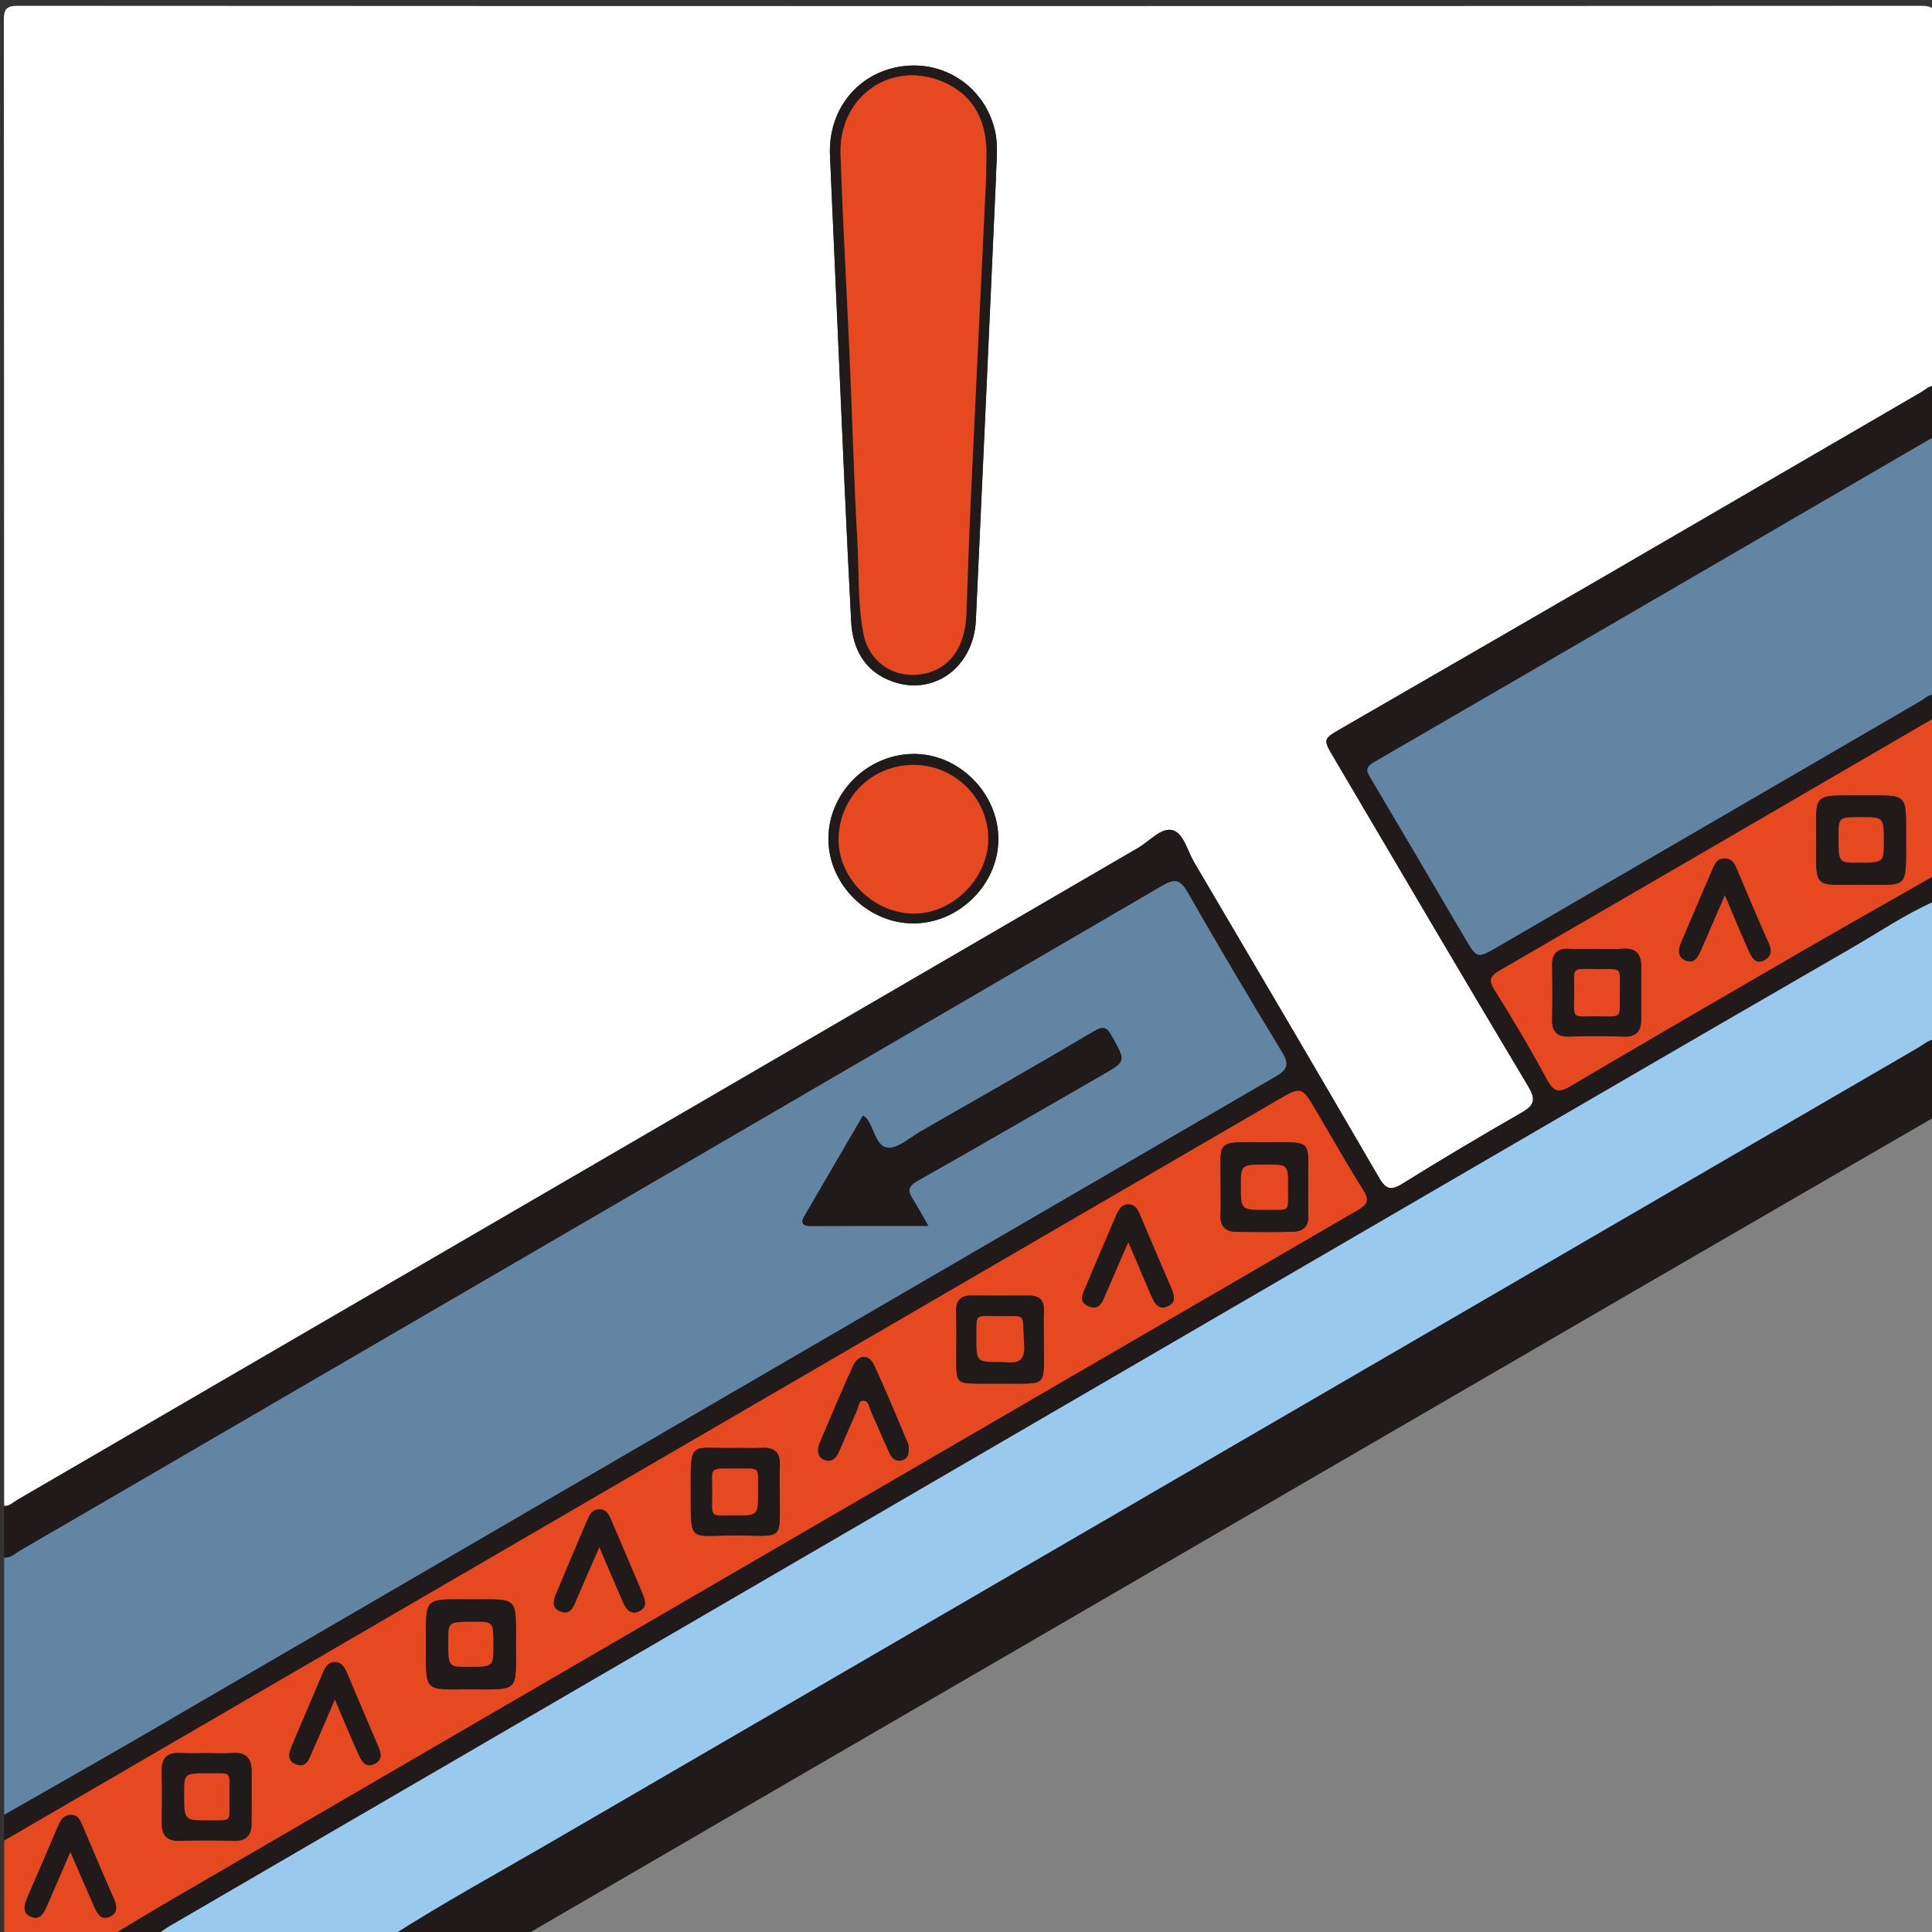 <?xml version="1.0" encoding="utf-8"?>
<!-- Generator: Adobe Illustrator 16.0.0, SVG Export Plug-In . SVG Version: 6.00 Build 0)  -->
<!DOCTYPE svg PUBLIC "-//W3C//DTD SVG 1.1//EN" "http://www.w3.org/Graphics/SVG/1.1/DTD/svg11.dtd">
<svg version="1.1" xmlns="http://www.w3.org/2000/svg" xmlns:xlink="http://www.w3.org/1999/xlink" x="0px" y="0px"
	 width="113.39px" height="113.39px" viewBox="0 0 113.39 113.39" enable-background="new 0 0 113.39 113.39" xml:space="preserve">
<rect x="0" y="0" width="113.39" height="113.39" fill="#333333" stroke="none"/>
<g id="Layer_1">
	<g>
		<path fill-rule="evenodd" clip-rule="evenodd" fill="#FFFFFF" d="M0.243,88.384c0-29.059,0.003-58.117-0.018-87.175
			C0.224,0.501,0.384,0.341,1.093,0.341c37.212,0.021,74.424,0.021,111.636,0c0.708,0,0.872,0.159,0.869,0.868
			c-0.03,7.146-0.019,14.293-0.019,21.439c-0.351-0.037-0.575,0.225-0.836,0.376c-6.212,3.605-12.416,7.226-18.628,10.831
			c-5.126,2.975-10.262,5.934-15.395,8.898c-1.078,0.623-1.082,0.623-0.441,1.709c3.792,6.43,7.568,12.868,11.4,19.273
			c0.462,0.772,0.402,1.116-0.358,1.554c-2.362,1.359-4.708,2.748-7.022,4.188c-0.721,0.449-0.993,0.277-1.389-0.403
			c-3.585-6.172-7.207-12.324-10.831-18.475c-0.393-0.666-0.615-1.706-1.263-1.875c-0.663-0.174-1.35,0.647-2.022,1.039
			c-21.934,12.759-43.865,25.521-65.8,38.279C0.758,88.181,0.557,88.413,0.243,88.384z M58.444,10.651
			c0.013-1.035,0.186-2.077-0.078-3.103c-0.64-2.487-2.982-4.033-5.5-3.646c-2.555,0.393-4.273,2.555-4.155,5.224
			c0.152,3.427,0.3,6.854,0.454,10.281c0.256,5.69,0.489,11.383,0.79,17.07c0.084,1.598,0.776,2.924,2.401,3.514
			c2.438,0.884,4.789-0.823,4.918-3.592C57.676,27.818,58.056,19.234,58.444,10.651z M53.607,54.195
			c2.697,0,5.013-2.318,4.988-4.994c-0.024-2.698-2.365-5.001-5.034-4.952c-2.689,0.049-4.924,2.288-4.942,4.951
			C48.601,51.883,50.91,54.195,53.607,54.195z"/>
		<path fill-rule="evenodd" clip-rule="evenodd" fill="#818181" d="M113.579,65.527c0,16.056,0,32.112,0,48.168
			c-27.18,0-54.359,0-81.539-0.002c-0.408,0-0.815-0.028-1.223-0.043c0.148-0.112,0.287-0.241,0.446-0.334
			c3.8-2.213,7.602-4.424,11.405-6.632C60.544,96.303,78.418,85.92,96.294,75.541C102.053,72.198,107.817,68.865,113.579,65.527z"/>
		<path fill-rule="evenodd" clip-rule="evenodd" fill="#6185A2" d="M0.243,106.518c0-5.037,0-10.074,0-15.112
			c0.386,0.051,0.635-0.234,0.922-0.4c4.175-2.421,8.345-4.852,12.516-7.279c18.176-10.578,36.355-21.151,54.521-31.747
			c0.711-0.414,1.056-0.4,1.496,0.368c1.804,3.157,3.658,6.286,5.547,9.392c0.435,0.715,0.341,1.03-0.37,1.444
			C52.68,76.077,30.498,88.993,8.31,101.899C5.632,103.457,2.932,104.979,0.243,106.518z M50.652,65.469
			c-1.17,2.005-2.313,3.959-3.449,5.917c-0.228,0.394-0.087,0.567,0.361,0.566c2.251-0.007,4.502-0.004,6.919-0.004
			c-0.353-0.612-0.608-1.104-0.909-1.566c-0.32-0.491-0.278-0.764,0.287-1.083c3.637-2.053,7.249-4.148,10.868-6.233
			c1.375-0.791,1.337-0.774,0.544-2.215c-0.317-0.577-0.506-0.654-1.101-0.303c-3.354,1.982-6.742,3.91-10.123,5.847
			c-0.645,0.37-1.345,1.026-1.96,0.964c-0.68-0.069-0.783-1.156-1.241-1.73C50.829,65.604,50.8,65.588,50.652,65.469z"/>
		<path fill-rule="evenodd" clip-rule="evenodd" fill="#99C9ED" d="M113.579,52.871c0,2.708,0,5.415,0,8.123
			c-0.394,0.039-0.675,0.312-0.995,0.497c-26.775,15.556-53.549,31.112-80.32,46.676c-3.127,1.818-6.305,3.552-9.352,5.508
			c-4.613-0.01-9.227-0.02-13.84-0.029c0.306-0.211,0.599-0.445,0.919-0.632c27.082-15.762,54.165-31.521,81.25-47.276
			c5.785-3.365,11.574-6.725,17.371-10.071C110.257,54.717,111.83,53.638,113.579,52.871z"/>
		<path fill-rule="evenodd" clip-rule="evenodd" fill="#211A1B" d="M113.579,52.871c-1.749,0.767-3.322,1.846-4.967,2.795
			c-5.797,3.347-11.586,6.706-17.371,10.071c-27.085,15.756-54.168,31.515-81.25,47.276c-0.32,0.187-0.613,0.421-0.919,0.632
			c-0.876,0.09-1.753,0.083-2.629,0.007c1.262-0.753,2.518-1.519,3.789-2.258c23.137-13.457,46.273-26.913,69.42-40.353
			c0.583-0.339,0.755-0.565,0.354-1.197c-0.971-1.536-1.859-3.125-2.784-4.689c-0.829-1.403-0.834-1.407-2.286-0.563
			C50.038,79.07,25.14,93.55,0.243,108.028c0-0.504,0-1.007,0-1.511c2.689-1.539,5.389-3.061,8.067-4.618
			c22.188-12.906,44.37-25.822,66.565-38.717c0.711-0.414,0.805-0.729,0.37-1.444c-1.889-3.105-3.743-6.234-5.547-9.392
			c-0.439-0.769-0.785-0.782-1.496-0.368C50.036,62.574,31.857,73.147,13.681,83.726C9.51,86.153,5.34,88.584,1.165,91.005
			c-0.288,0.166-0.536,0.451-0.922,0.4c0-1.007,0-2.015,0-3.021c0.314,0.029,0.516-0.203,0.752-0.34
			c21.935-12.758,43.866-25.521,65.8-38.279c0.672-0.392,1.359-1.213,2.022-1.039c0.648,0.169,0.871,1.209,1.263,1.875
			c3.624,6.15,7.245,12.303,10.831,18.475c0.396,0.681,0.667,0.853,1.389,0.403c2.313-1.44,4.66-2.829,7.022-4.188
			c0.76-0.438,0.82-0.781,0.358-1.554c-3.832-6.405-7.608-12.844-11.4-19.273c-0.641-1.086-0.637-1.086,0.441-1.709
			c5.132-2.965,10.268-5.924,15.395-8.898c6.213-3.605,12.416-7.226,18.628-10.831c0.261-0.151,0.486-0.413,0.836-0.376
			c0,1.007,0,2.015,0,3.022c-0.117,0.04-0.244,0.063-0.349,0.124c-10.862,6.316-21.719,12.641-32.592,18.938
			c-0.6,0.348-0.385,0.609-0.154,1.002c1.828,3.089,3.652,6.181,5.468,9.277c0.741,1.264,0.728,1.267,2.003,0.525
			c8.261-4.807,16.523-9.61,24.787-14.411c0.26-0.151,0.482-0.418,0.838-0.345c0,0.44,0,0.882,0,1.322
			c-8.503,4.946-17.002,9.897-25.516,14.825c-0.573,0.332-0.738,0.548-0.345,1.177c1.078,1.723,2.119,3.473,3.08,5.263
			c0.4,0.745,0.724,0.762,1.395,0.366c4.426-2.61,8.869-5.192,13.316-7.767c2.681-1.552,5.378-3.073,8.069-4.608
			C113.579,51.864,113.579,52.367,113.579,52.871z"/>
		<path fill-rule="evenodd" clip-rule="evenodd" fill="#E64820" d="M0.243,108.028C25.14,93.55,50.038,79.07,74.936,64.592
			c1.452-0.844,1.457-0.84,2.286,0.563c0.925,1.564,1.813,3.153,2.784,4.689c0.4,0.632,0.229,0.858-0.354,1.197
			c-23.146,13.439-46.283,26.896-69.42,40.353c-1.271,0.739-2.526,1.505-3.789,2.258c-2.067,0.015-4.133,0.028-6.2,0.043
			C0.243,111.807,0.243,109.917,0.243,108.028z M27.65,99.145c2.874,0.022,2.624,0.147,2.629-2.646
			c0.006-2.852,0.167-2.626-2.649-2.629c-2.815-0.003-2.627-0.185-2.63,2.65C24.997,99.396,24.861,99.15,27.65,99.145z
			 M45.765,87.573c0-0.534-0.014-1.069,0.003-1.604c0.023-0.726-0.319-1.027-1.034-0.993c-0.565,0.027-1.132-0.002-1.698,0.007
			c-2.544,0.043-2.504-0.488-2.496,2.463c0.009,3.191-0.165,2.659,2.659,2.671C46.108,90.131,45.742,90.479,45.765,87.573z
			 M12.143,102.893c-0.504,0-1.009,0.027-1.511-0.007c-0.795-0.054-1.167,0.263-1.141,1.085c0.031,1.006,0.019,2.015,0.004,3.021
			c-0.011,0.761,0.333,1.075,1.097,1.049c1.038-0.035,2.078-0.034,3.116,0c0.729,0.023,1.05-0.311,1.054-1.001
			c0.007-1.038,0.001-2.077,0.002-3.116c0.001-0.744-0.344-1.093-1.11-1.037C13.152,102.922,12.646,102.894,12.143,102.893z
			 M71.639,69.613c0,0.564,0.022,1.129-0.006,1.691c-0.034,0.686,0.31,0.987,0.948,0.994c1.097,0.013,2.194,0.02,3.291-0.005
			c0.574-0.013,0.938-0.284,0.913-0.935c-0.022-0.563,0.002-1.128-0.004-1.692c-0.034-2.877,0.408-2.62-2.583-2.63
			C71.223,67.028,71.667,66.884,71.639,69.613z M61.262,78.647c0-0.565-0.021-1.132,0.005-1.695c0.029-0.646-0.27-0.92-0.895-0.916
			c-1.099,0.007-2.198,0.01-3.297-0.003c-0.658-0.009-0.982,0.248-0.958,0.95c0.033,0.972,0.005,1.946,0.009,2.92
			c0.004,1.257,0.05,1.299,1.353,1.302c0.408,0,0.816,0.002,1.225-0.001C61.617,81.188,61.24,81.522,61.262,78.647z M19.652,99.732
			c0.518,1.212,0.942,2.244,1.403,3.26c0.167,0.367,0.4,0.788,0.921,0.535c0.478-0.23,0.403-0.615,0.218-1.041
			c-0.614-1.405-1.196-2.824-1.801-4.233c-0.149-0.346-0.323-0.729-0.781-0.702c-0.397,0.022-0.548,0.355-0.688,0.688
			c-0.568,1.356-1.154,2.705-1.724,4.062c-0.182,0.433-0.446,0.976,0.134,1.231c0.667,0.295,0.823-0.36,1.02-0.797
			C18.772,101.807,19.164,100.865,19.652,99.732z M53.325,84.909c0.001,0.005,0.005-0.096-0.03-0.179
			c-0.662-1.55-1.294-3.113-2.01-4.639c-0.293-0.625-0.906-0.596-1.203,0.049c-0.693,1.501-1.329,3.03-1.971,4.554
			c-0.157,0.372-0.16,0.792,0.259,0.979c0.429,0.191,0.706-0.102,0.873-0.482c0.351-0.8,0.692-1.604,1.046-2.404
			c0.096-0.217,0.105-0.579,0.371-0.585c0.331-0.009,0.348,0.375,0.456,0.619c0.367,0.827,0.722,1.66,1.101,2.482
			c0.142,0.309,0.392,0.512,0.756,0.391C53.29,85.589,53.356,85.313,53.325,84.909z M66.22,72.891
			c0.498,1.167,0.899,2.114,1.307,3.06c0.189,0.44,0.401,0.973,0.996,0.721c0.596-0.252,0.345-0.771,0.161-1.204
			c-0.563-1.322-1.135-2.641-1.694-3.965c-0.161-0.38-0.289-0.832-0.786-0.813c-0.478,0.019-0.621,0.474-0.781,0.844
			c-0.569,1.319-1.133,2.643-1.688,3.968c-0.179,0.426-0.474,0.931,0.191,1.177c0.631,0.234,0.784-0.309,0.971-0.742
			C65.301,74.995,65.711,74.057,66.22,72.891z M35.176,90.795c0.52,1.213,0.941,2.206,1.371,3.196
			c0.188,0.434,0.467,0.829,0.993,0.56c0.471-0.242,0.313-0.679,0.145-1.074c-0.602-1.409-1.191-2.825-1.8-4.232
			c-0.134-0.309-0.271-0.66-0.708-0.661c-0.432-0.001-0.58,0.338-0.715,0.65c-0.595,1.38-1.176,2.764-1.756,4.149
			c-0.184,0.438-0.426,0.965,0.197,1.196c0.615,0.229,0.772-0.332,0.959-0.769C34.261,92.877,34.672,91.948,35.176,90.795z
			 M4.132,108.68c0.518,1.199,0.957,2.232,1.412,3.259c0.171,0.385,0.401,0.787,0.909,0.546c0.461-0.218,0.425-0.602,0.231-1.039
			c-0.622-1.4-1.207-2.817-1.813-4.225c-0.147-0.341-0.264-0.736-0.762-0.699c-0.41,0.031-0.563,0.33-0.704,0.662
			c-0.6,1.41-1.211,2.815-1.818,4.223c-0.19,0.44-0.276,0.907,0.274,1.104c0.494,0.177,0.712-0.236,0.882-0.629
			C3.176,110.879,3.612,109.877,4.132,108.68z"/>
		<path fill-rule="evenodd" clip-rule="evenodd" fill="#6185A2" d="M113.579,40.782c-0.356-0.073-0.578,0.193-0.838,0.345
			c-8.264,4.801-16.526,9.604-24.787,14.411c-1.275,0.741-1.262,0.738-2.003-0.525c-1.816-3.097-3.64-6.188-5.468-9.277
			c-0.231-0.393-0.446-0.654,0.154-1.002c10.873-6.298,21.73-12.622,32.592-18.938c0.105-0.062,0.232-0.084,0.349-0.124
			C113.579,30.708,113.579,35.745,113.579,40.782z"/>
		<path fill-rule="evenodd" clip-rule="evenodd" fill="#211A1B" d="M22.913,113.675c3.046-1.956,6.224-3.689,9.352-5.508
			c26.771-15.563,53.545-31.12,80.32-46.676c0.32-0.186,0.601-0.458,0.995-0.497c0,1.511,0,3.022,0,4.533
			c-5.762,3.338-11.526,6.671-17.285,10.014c-17.876,10.379-35.75,20.762-53.625,31.144c-3.803,2.208-7.605,4.419-11.405,6.632
			c-0.16,0.093-0.298,0.222-0.446,0.334C28.182,113.658,25.547,113.667,22.913,113.675z"/>
		<path fill-rule="evenodd" clip-rule="evenodd" fill="#E64820" d="M113.579,51.36c-2.69,1.535-5.388,3.057-8.069,4.608
			c-4.447,2.574-8.89,5.156-13.316,7.767c-0.671,0.396-0.995,0.379-1.395-0.366c-0.961-1.79-2.002-3.54-3.08-5.263
			c-0.393-0.629-0.229-0.845,0.345-1.177c8.514-4.928,17.013-9.879,25.516-14.825C113.579,45.189,113.579,48.275,113.579,51.36z
			 M109.142,51.927c2.883-0.013,2.727,0.345,2.724-2.65c-0.001-2.784,0.18-2.591-2.603-2.594c-2.983-0.003-2.659-0.157-2.674,2.708
			C106.573,52.199,106.461,51.928,109.142,51.927z M93.706,55.694c-0.535,0-1.071,0.024-1.604-0.006
			c-0.736-0.041-1.021,0.3-1.007,1.011c0.021,1.037,0.023,2.076,0,3.113c-0.016,0.708,0.257,1.044,0.997,1.023
			c1.068-0.03,2.139-0.038,3.207,0.002c0.75,0.028,1.022-0.333,1.022-1.014c0-1.038-0.004-2.076,0.001-3.113
			c0.004-0.752-0.342-1.086-1.108-1.024C94.715,55.728,94.209,55.694,93.706,55.694z M101.234,52.527
			c0.534,1.258,0.969,2.326,1.445,3.375c0.154,0.34,0.411,0.705,0.875,0.449c0.375-0.207,0.459-0.524,0.265-0.96
			c-0.664-1.485-1.296-2.985-1.926-4.486c-0.137-0.325-0.327-0.524-0.693-0.521c-0.38,0.004-0.534,0.259-0.664,0.565
			c-0.612,1.44-1.238,2.874-1.848,4.315c-0.182,0.43-0.278,0.911,0.274,1.117c0.512,0.19,0.705-0.253,0.871-0.631
			C100.273,54.751,100.705,53.747,101.234,52.527z"/>
		<path fill-rule="evenodd" clip-rule="evenodd" fill="#211A1B" d="M58.444,10.651c-0.388,8.583-0.768,17.167-1.169,25.749
			c-0.13,2.769-2.48,4.476-4.918,3.592c-1.625-0.59-2.317-1.916-2.401-3.514c-0.301-5.688-0.534-11.38-0.79-17.07
			c-0.154-3.427-0.302-6.854-0.454-10.281c-0.118-2.669,1.601-4.831,4.155-5.224c2.518-0.388,4.86,1.158,5.5,3.646
			C58.63,8.574,58.457,9.616,58.444,10.651z M57.875,10.451c0-0.851,0.051-1.484-0.009-2.107c-0.174-1.788-1.116-3.049-2.806-3.652
			c-2.975-1.064-5.84,1.098-5.729,4.355c0.137,4.022,0.368,8.042,0.542,12.063c0.154,3.551,0.245,7.104,0.448,10.651
			c0.104,1.817,0.005,3.655,0.36,5.451c0.353,1.783,2.034,2.762,3.784,2.273c1.374-0.385,2.188-1.63,2.253-3.431
			c0.078-2.17,0.146-4.339,0.247-6.507C57.264,23.109,57.577,16.67,57.875,10.451z"/>
		<path fill-rule="evenodd" clip-rule="evenodd" fill="#211A1B" d="M53.607,54.195c-2.697,0-5.006-2.313-4.988-4.995
			c0.018-2.663,2.253-4.902,4.942-4.951c2.668-0.049,5.009,2.254,5.034,4.952C58.62,51.877,56.305,54.195,53.607,54.195z
			 M53.673,44.895c-2.44-0.024-4.371,1.824-4.454,4.264c-0.079,2.297,1.957,4.396,4.323,4.46c2.3,0.061,4.423-2.001,4.459-4.331
			C58.038,46.905,56.08,44.919,53.673,44.895z"/>
		<path fill-rule="evenodd" clip-rule="evenodd" fill="#211A1B" d="M50.652,65.469c0.148,0.119,0.177,0.136,0.196,0.159
			c0.458,0.574,0.561,1.661,1.241,1.73c0.615,0.063,1.315-0.594,1.96-0.964c3.381-1.937,6.768-3.864,10.123-5.847
			c0.595-0.352,0.784-0.274,1.101,0.303c0.793,1.44,0.831,1.424-0.544,2.215c-3.619,2.085-7.231,4.181-10.868,6.233
			c-0.565,0.319-0.607,0.592-0.287,1.083c0.301,0.462,0.557,0.954,0.909,1.566c-2.417,0-4.668-0.003-6.919,0.004
			c-0.448,0.001-0.589-0.173-0.361-0.566C48.339,69.428,49.482,67.474,50.652,65.469z"/>
		<path fill-rule="evenodd" clip-rule="evenodd" fill="#211A1B" d="M27.65,99.145c-2.789,0.006-2.653,0.251-2.65-2.625
			c0.003-2.835-0.185-2.653,2.63-2.65c2.816,0.003,2.655-0.223,2.649,2.629C30.273,99.292,30.523,99.167,27.65,99.145z
			 M28.954,96.58c0-1.396,0-1.396-1.083-1.396c-1.561-0.001-1.561-0.001-1.562,1.106c-0.001,1.537-0.001,1.537,1.13,1.538
			C28.954,97.829,28.954,97.829,28.954,96.58z"/>
		<path fill-rule="evenodd" clip-rule="evenodd" fill="#211A1B" d="M45.765,87.573c-0.023,2.905,0.343,2.558-2.565,2.544
			c-2.824-0.012-2.649,0.521-2.659-2.671c-0.009-2.951-0.049-2.42,2.496-2.463c0.566-0.009,1.133,0.021,1.698-0.007
			c0.715-0.034,1.057,0.268,1.034,0.993C45.751,86.504,45.765,87.039,45.765,87.573z M44.49,87.586
			c-0.021-1.521,0.209-1.394-1.21-1.396c-1.714-0.003-1.479-0.105-1.475,1.227c0.005,1.733-0.228,1.509,1.256,1.523
			C44.49,88.954,44.49,88.943,44.49,87.586z"/>
		<path fill-rule="evenodd" clip-rule="evenodd" fill="#211A1B" d="M12.143,102.893c0.503,0.001,1.009,0.029,1.51-0.006
			c0.766-0.056,1.111,0.293,1.11,1.037c-0.001,1.039,0.005,2.078-0.002,3.116c-0.004,0.69-0.326,1.024-1.054,1.001
			c-1.038-0.034-2.078-0.035-3.116,0c-0.763,0.026-1.108-0.288-1.097-1.049c0.015-1.007,0.027-2.016-0.004-3.021
			c-0.025-0.822,0.346-1.139,1.141-1.085C11.134,102.92,11.639,102.893,12.143,102.893z M13.465,105.494
			c-0.023-1.613,0.202-1.401-1.169-1.415c-1.485-0.015-1.485-0.005-1.485,1.188c-0.001,1.568-0.001,1.576,1.399,1.566
			C13.689,106.824,13.441,106.985,13.465,105.494z"/>
		<path fill-rule="evenodd" clip-rule="evenodd" fill="#211A1B" d="M71.638,69.613c0.028-2.729-0.415-2.585,2.558-2.576
			c2.991,0.01,2.55-0.247,2.583,2.63c0.006,0.564-0.018,1.129,0.004,1.692c0.026,0.65-0.338,0.922-0.913,0.935
			c-1.097,0.024-2.194,0.018-3.291,0.005c-0.638-0.007-0.982-0.309-0.948-0.994C71.661,70.742,71.639,70.178,71.638,69.613z
			 M74.272,71.006c1.51-0.024,1.31,0.2,1.322-1.271c0.012-1.384,0.003-1.384-1.198-1.384c-1.567-0.001-1.567-0.001-1.567,1.215
			C72.83,71.006,72.83,71.006,74.272,71.006z"/>
		<path fill-rule="evenodd" clip-rule="evenodd" fill="#211A1B" d="M61.262,78.647c-0.022,2.875,0.355,2.541-2.559,2.557
			c-0.408,0.003-0.816,0.001-1.225,0.001c-1.302-0.003-1.348-0.045-1.353-1.302c-0.003-0.974,0.024-1.948-0.009-2.92
			c-0.023-0.702,0.301-0.959,0.958-0.95c1.099,0.013,2.198,0.01,3.297,0.003c0.625-0.004,0.924,0.271,0.895,0.916
			C61.242,77.516,61.262,78.082,61.262,78.647z M58.673,79.934c0.725,0.009,1.522,0.273,1.432-1.022
			c-0.126-1.807,0.17-1.674-1.17-1.666c-1.801,0.01-1.613-0.236-1.625,1.169C57.297,79.938,57.306,79.938,58.673,79.934z"/>
		<path fill-rule="evenodd" clip-rule="evenodd" fill="#211A1B" d="M19.652,99.732c-0.488,1.133-0.88,2.074-1.299,3.003
			c-0.197,0.437-0.352,1.092-1.02,0.797c-0.58-0.256-0.316-0.799-0.134-1.231c0.57-1.356,1.156-2.705,1.724-4.062
			c0.14-0.333,0.291-0.666,0.688-0.688c0.458-0.026,0.632,0.356,0.781,0.702c0.605,1.409,1.187,2.828,1.801,4.233
			c0.186,0.426,0.26,0.811-0.218,1.041c-0.521,0.253-0.754-0.168-0.921-0.535C20.594,101.977,20.17,100.944,19.652,99.732z"/>
		<path fill-rule="evenodd" clip-rule="evenodd" fill="#211A1B" d="M53.325,84.909c0.031,0.403-0.035,0.68-0.354,0.785
			c-0.364,0.121-0.614-0.082-0.756-0.391c-0.378-0.822-0.734-1.655-1.101-2.482c-0.108-0.244-0.125-0.628-0.456-0.619
			c-0.265,0.006-0.275,0.368-0.371,0.585c-0.354,0.8-0.695,1.604-1.046,2.404c-0.167,0.381-0.444,0.674-0.873,0.482
			c-0.419-0.188-0.417-0.607-0.259-0.979c0.643-1.523,1.278-3.053,1.971-4.554c0.297-0.645,0.91-0.674,1.203-0.049
			c0.716,1.525,1.349,3.089,2.01,4.639C53.331,84.813,53.326,84.914,53.325,84.909z"/>
		<path fill-rule="evenodd" clip-rule="evenodd" fill="#211A1B" d="M66.22,72.891c-0.508,1.166-0.918,2.104-1.324,3.044
			c-0.188,0.434-0.34,0.977-0.971,0.742c-0.666-0.246-0.37-0.751-0.191-1.177c0.556-1.325,1.119-2.648,1.688-3.968
			c0.16-0.37,0.303-0.825,0.781-0.844c0.497-0.019,0.625,0.434,0.786,0.813c0.56,1.324,1.132,2.643,1.694,3.965
			c0.184,0.433,0.436,0.952-0.161,1.204c-0.594,0.252-0.807-0.28-0.996-0.721C67.119,75.005,66.718,74.058,66.22,72.891z"/>
		<path fill-rule="evenodd" clip-rule="evenodd" fill="#211A1B" d="M35.176,90.795c-0.504,1.153-0.915,2.082-1.314,3.016
			c-0.187,0.437-0.344,0.997-0.959,0.769c-0.623-0.231-0.381-0.758-0.197-1.196c0.58-1.386,1.162-2.77,1.756-4.149
			c0.135-0.313,0.283-0.651,0.715-0.65c0.437,0.001,0.574,0.353,0.708,0.661c0.609,1.407,1.198,2.823,1.8,4.232
			c0.168,0.396,0.327,0.832-0.145,1.074c-0.526,0.27-0.805-0.126-0.993-0.56C36.117,93.001,35.695,92.008,35.176,90.795z"/>
		<path fill-rule="evenodd" clip-rule="evenodd" fill="#211A1B" d="M4.132,108.68c-0.52,1.197-0.956,2.199-1.388,3.202
			c-0.169,0.393-0.388,0.806-0.882,0.629c-0.55-0.197-0.464-0.664-0.274-1.104c0.607-1.407,1.218-2.813,1.818-4.223
			c0.141-0.332,0.294-0.631,0.704-0.662c0.498-0.037,0.615,0.358,0.762,0.699c0.606,1.407,1.19,2.824,1.813,4.225
			c0.194,0.438,0.229,0.821-0.231,1.039c-0.508,0.241-0.738-0.161-0.909-0.546C5.089,110.912,4.65,109.879,4.132,108.68z"/>
		<path fill-rule="evenodd" clip-rule="evenodd" fill="#211A1B" d="M109.142,51.927c-2.68,0.001-2.568,0.272-2.553-2.536
			c0.015-2.865-0.309-2.711,2.674-2.708c2.783,0.003,2.602-0.19,2.603,2.594C111.868,52.271,112.024,51.914,109.142,51.927z
			 M109.248,47.96c-1.341,0-1.341,0-1.342,1.127c-0.001,1.54-0.001,1.54,1.123,1.541c1.528,0.001,1.528,0.001,1.528-1.229
			C110.557,47.96,110.557,47.96,109.248,47.96z"/>
		<path fill-rule="evenodd" clip-rule="evenodd" fill="#211A1B" d="M93.706,55.694c0.503,0,1.009,0.033,1.509-0.008
			c0.766-0.062,1.112,0.272,1.108,1.024c-0.005,1.037-0.001,2.075-0.001,3.113c0,0.681-0.272,1.042-1.022,1.014
			c-1.068-0.04-2.139-0.032-3.207-0.002c-0.74,0.021-1.013-0.315-0.997-1.023c0.023-1.037,0.022-2.076,0-3.113
			c-0.015-0.711,0.271-1.052,1.007-1.011C92.635,55.719,93.171,55.694,93.706,55.694z M95.067,58.307
			c-0.021-1.505,0.223-1.438-1.086-1.43c-1.791,0.012-1.591-0.229-1.59,1.199c0.001,1.796-0.216,1.564,1.217,1.566
			C95.28,59.645,95.043,59.849,95.067,58.307z"/>
		<path fill-rule="evenodd" clip-rule="evenodd" fill="#211A1B" d="M101.234,52.527c-0.529,1.22-0.961,2.224-1.401,3.225
			c-0.166,0.378-0.359,0.821-0.871,0.631c-0.552-0.206-0.456-0.688-0.274-1.117c0.61-1.441,1.235-2.875,1.848-4.315
			c0.13-0.307,0.284-0.562,0.664-0.565c0.366-0.004,0.556,0.195,0.693,0.521c0.63,1.501,1.262,3.001,1.926,4.486
			c0.195,0.436,0.11,0.753-0.265,0.96c-0.464,0.256-0.72-0.109-0.875-0.449C102.203,54.854,101.769,53.785,101.234,52.527z"/>
		<path fill-rule="evenodd" clip-rule="evenodd" fill="#E64820" d="M57.875,10.451c-0.297,6.219-0.611,12.658-0.91,19.098
			c-0.101,2.168-0.168,4.337-0.247,6.507c-0.065,1.801-0.879,3.046-2.253,3.431c-1.75,0.488-3.431-0.49-3.784-2.273
			c-0.355-1.796-0.256-3.634-0.36-5.451c-0.204-3.547-0.294-7.101-0.448-10.651c-0.175-4.021-0.405-8.041-0.542-12.063
			c-0.111-3.258,2.754-5.42,5.729-4.355c1.69,0.604,2.632,1.864,2.806,3.652C57.926,8.967,57.875,9.601,57.875,10.451z"/>
		<path fill-rule="evenodd" clip-rule="evenodd" fill="#E64820" d="M53.673,44.895c2.407,0.024,4.365,2.011,4.328,4.393
			c-0.036,2.33-2.159,4.392-4.459,4.331c-2.366-0.063-4.401-2.163-4.323-4.46C49.302,46.719,51.232,44.87,53.673,44.895z"/>
		<path fill-rule="evenodd" clip-rule="evenodd" fill="#E64820" d="M28.954,96.58c0,1.249,0,1.249-1.515,1.248
			c-1.131-0.001-1.131-0.001-1.13-1.538c0-1.107,0-1.107,1.562-1.106C28.955,95.185,28.955,95.185,28.954,96.58z"/>
		<path fill-rule="evenodd" clip-rule="evenodd" fill="#E64820" d="M44.49,87.586c0,1.357,0,1.368-1.429,1.354
			c-1.484-0.015-1.251,0.21-1.256-1.523c-0.004-1.332-0.239-1.229,1.475-1.227C44.699,86.192,44.469,86.064,44.49,87.586z"/>
		<path fill-rule="evenodd" clip-rule="evenodd" fill="#E64820" d="M13.465,105.494c-0.024,1.491,0.224,1.33-1.255,1.339
			c-1.4,0.01-1.4,0.002-1.399-1.566c0-1.192,0-1.202,1.485-1.188C13.667,104.093,13.442,103.881,13.465,105.494z"/>
		<path fill-rule="evenodd" clip-rule="evenodd" fill="#E64820" d="M74.272,71.006c-1.443,0-1.443,0-1.443-1.439
			c0-1.216,0-1.216,1.567-1.215c1.201,0,1.21,0,1.198,1.384C75.582,71.206,75.783,70.981,74.272,71.006z"/>
		<path fill-rule="evenodd" clip-rule="evenodd" fill="#E64820" d="M58.673,79.934c-1.367,0.005-1.376,0.005-1.363-1.52
			c0.012-1.405-0.176-1.159,1.625-1.169c1.34-0.008,1.044-0.141,1.17,1.666C60.196,80.207,59.398,79.942,58.673,79.934z"/>
		<path fill-rule="evenodd" clip-rule="evenodd" fill="#E64820" d="M109.248,47.96c1.31,0,1.31,0,1.309,1.439
			c0,1.229,0,1.229-1.528,1.229c-1.124-0.001-1.124-0.001-1.123-1.541C107.907,47.96,107.907,47.96,109.248,47.96z"/>
		<path fill-rule="evenodd" clip-rule="evenodd" fill="#E64820" d="M95.067,58.307c-0.024,1.542,0.212,1.338-1.459,1.336
			c-1.433-0.002-1.216,0.229-1.217-1.566c-0.001-1.429-0.2-1.188,1.59-1.199C95.29,56.869,95.046,56.802,95.067,58.307z"/>
	</g>
</g>
<g id="Layer_2">
</g>
<g id="Layer_2_copy">
</g>
</svg>
